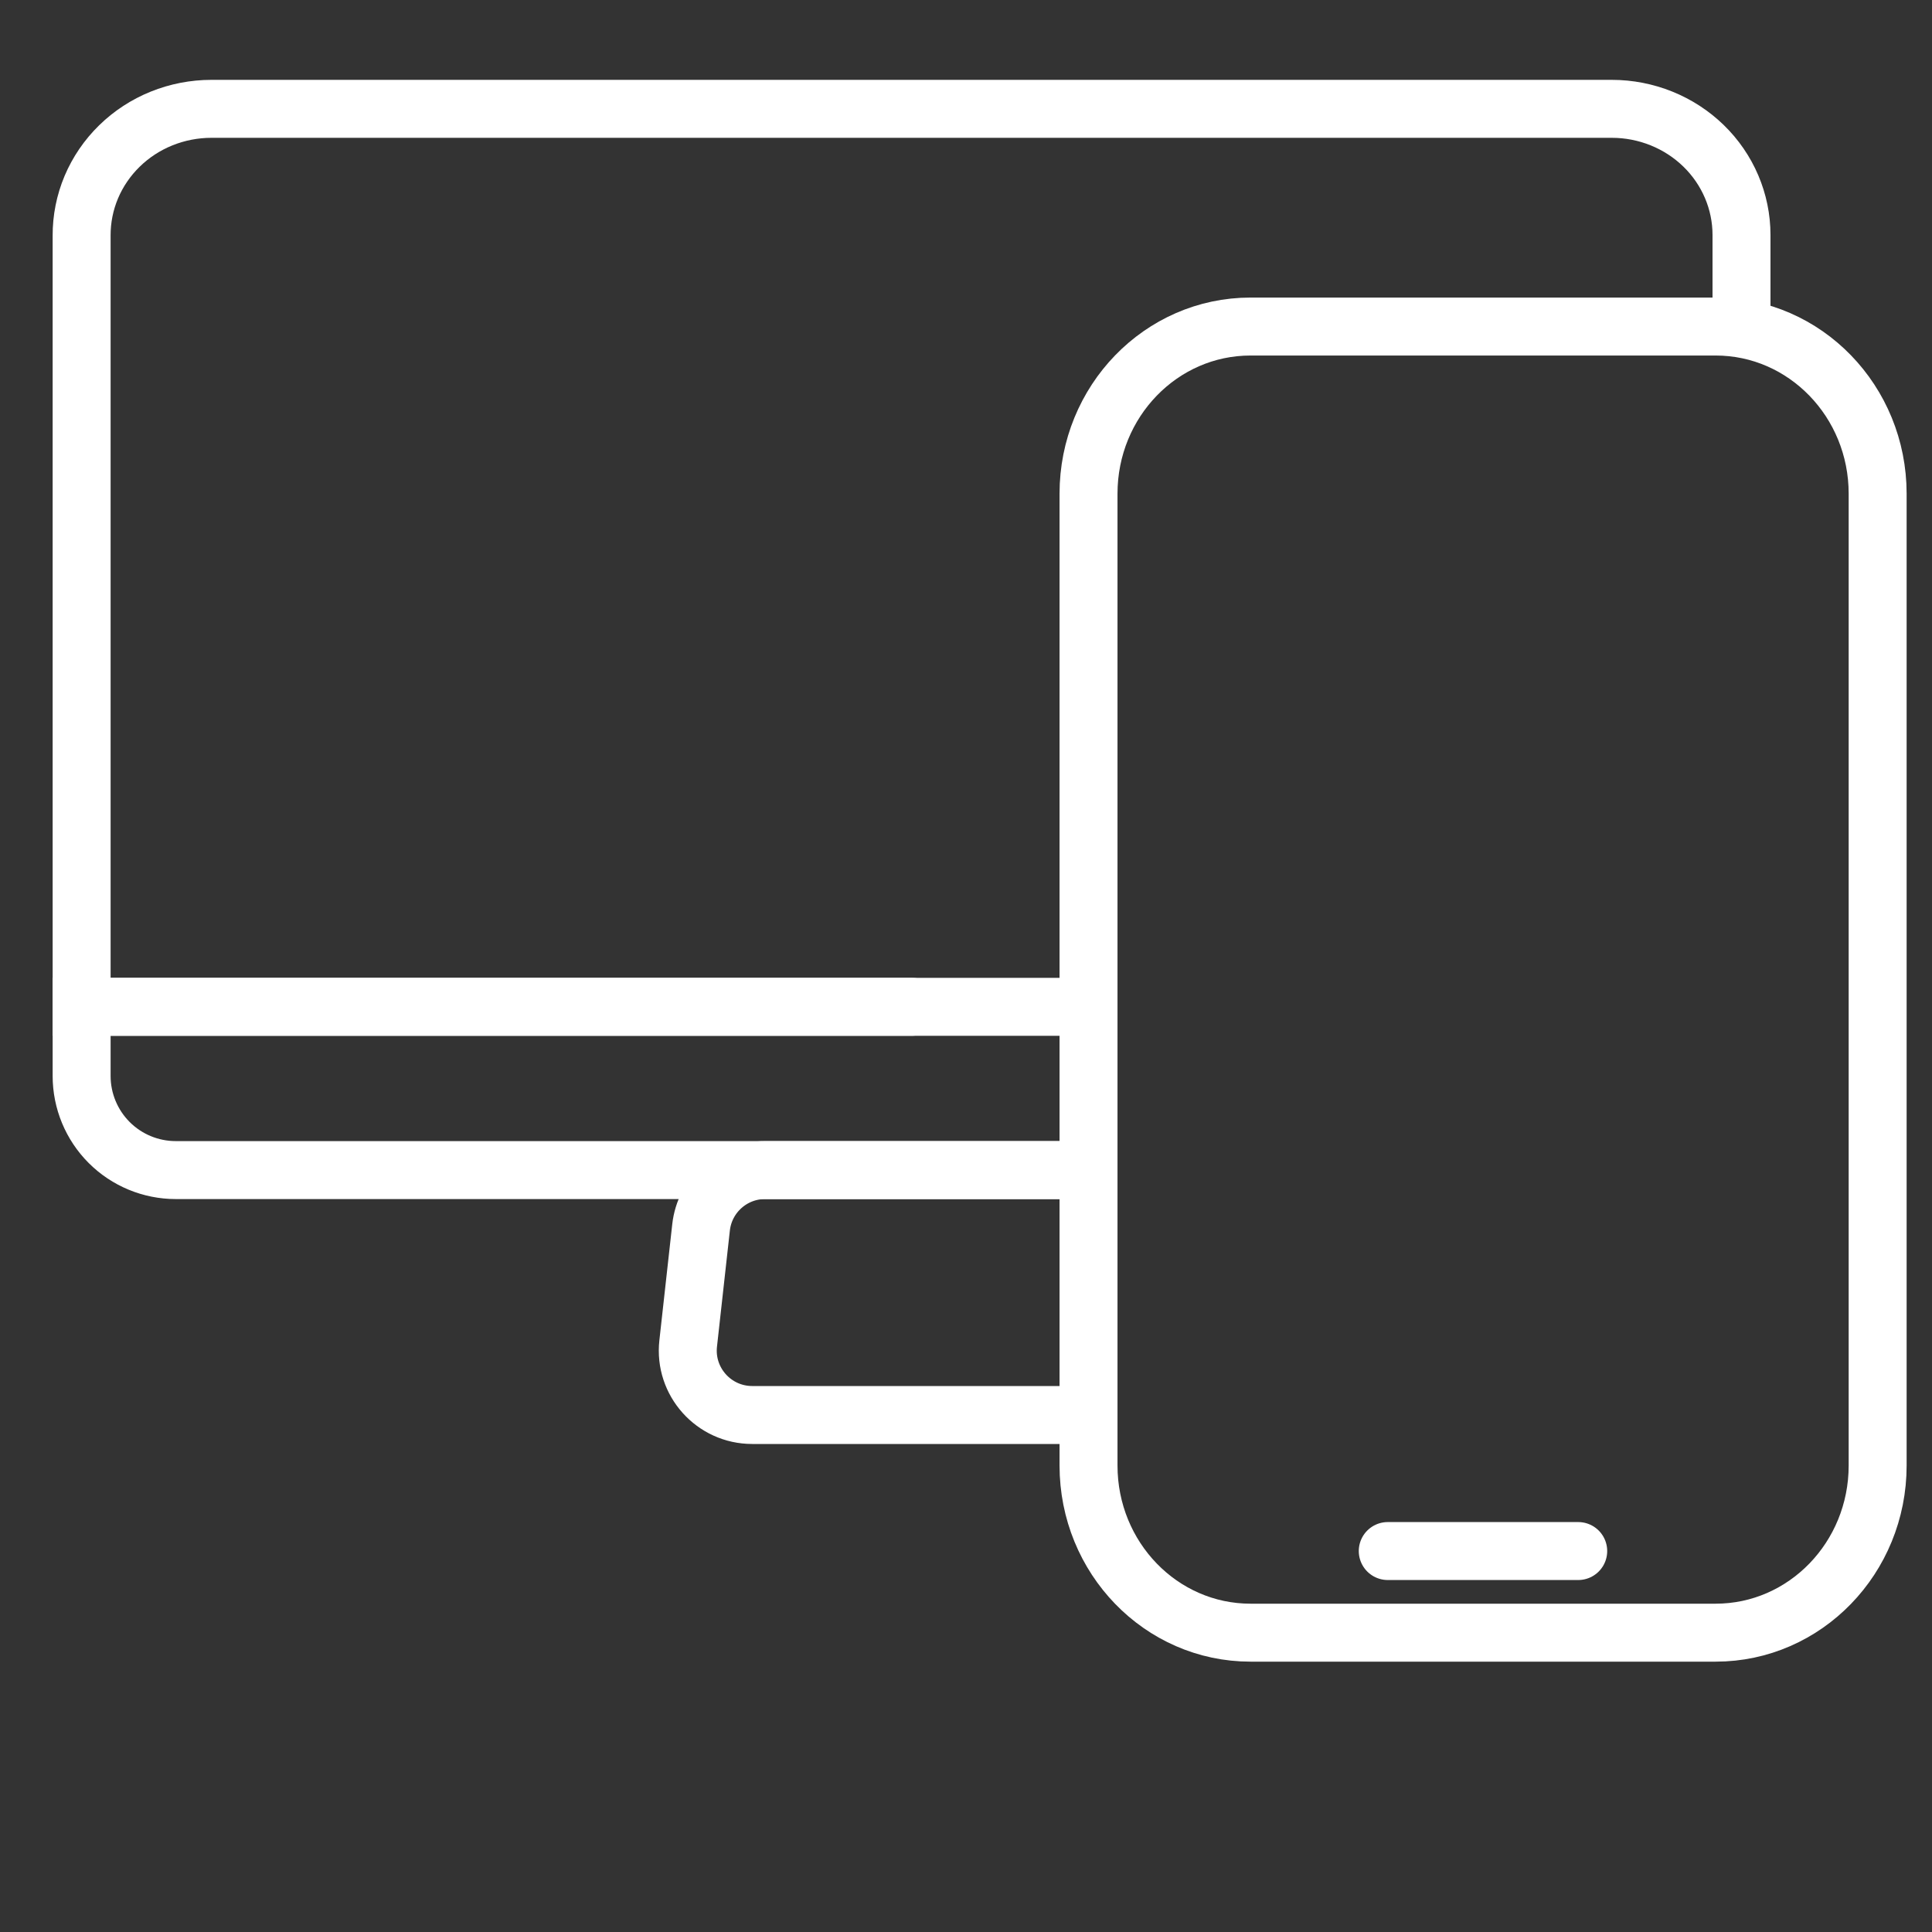 <?xml version="1.0" encoding="UTF-8"?>
<svg xmlns="http://www.w3.org/2000/svg" width="60" height="60" viewBox="0 0 60 60" fill="none">
  <rect x="0" y="0" width="60" height="60" fill="#333333" stroke="none"/>
  <path d="M54.084 9.718V7.298C54.084 6.259 53.66 5.262 52.904 4.527C52.148 3.793 51.123 3.38 50.055 3.38H6.565C6.034 3.38 5.509 3.482 5.018 3.68C4.528 3.878 4.083 4.168 3.709 4.534C3.334 4.9 3.038 5.334 2.836 5.811C2.635 6.289 2.533 6.8 2.535 7.317V31.267H28.31" stroke="white" stroke-width="1.8" stroke-miterlimit="10" stroke-linecap="round"></path>
  <path d="M33.38 36.338H28.31H5.458C4.683 36.338 3.939 36.03 3.391 35.482C2.843 34.934 2.535 34.19 2.535 33.415V31.268H28.31H33.803" stroke="white" stroke-width="1.8" stroke-miterlimit="10" stroke-linecap="round"></path>
  <path d="M33.801 36.338H23.76C22.741 36.338 21.885 37.104 21.772 38.117L21.372 41.723C21.24 42.907 22.168 43.944 23.36 43.944H27.886H31.266H32.956" stroke="white" stroke-width="1.8" stroke-miterlimit="10" stroke-linecap="round"></path>
  <path d="M53.28 10.141H38.836C36.057 10.141 33.805 12.465 33.805 15.332V45.513C33.805 48.38 36.057 50.704 38.836 50.704H53.28C56.059 50.704 58.312 48.38 58.312 45.513V15.332C58.312 12.465 56.059 10.141 53.28 10.141Z" stroke="white" stroke-width="1.8" stroke-linecap="round" stroke-linejoin="round"></path>
  <path d="M43.098 48.169H49.013" stroke="white" stroke-width="1.8" stroke-linecap="round" stroke-linejoin="round"></path>
</svg>
